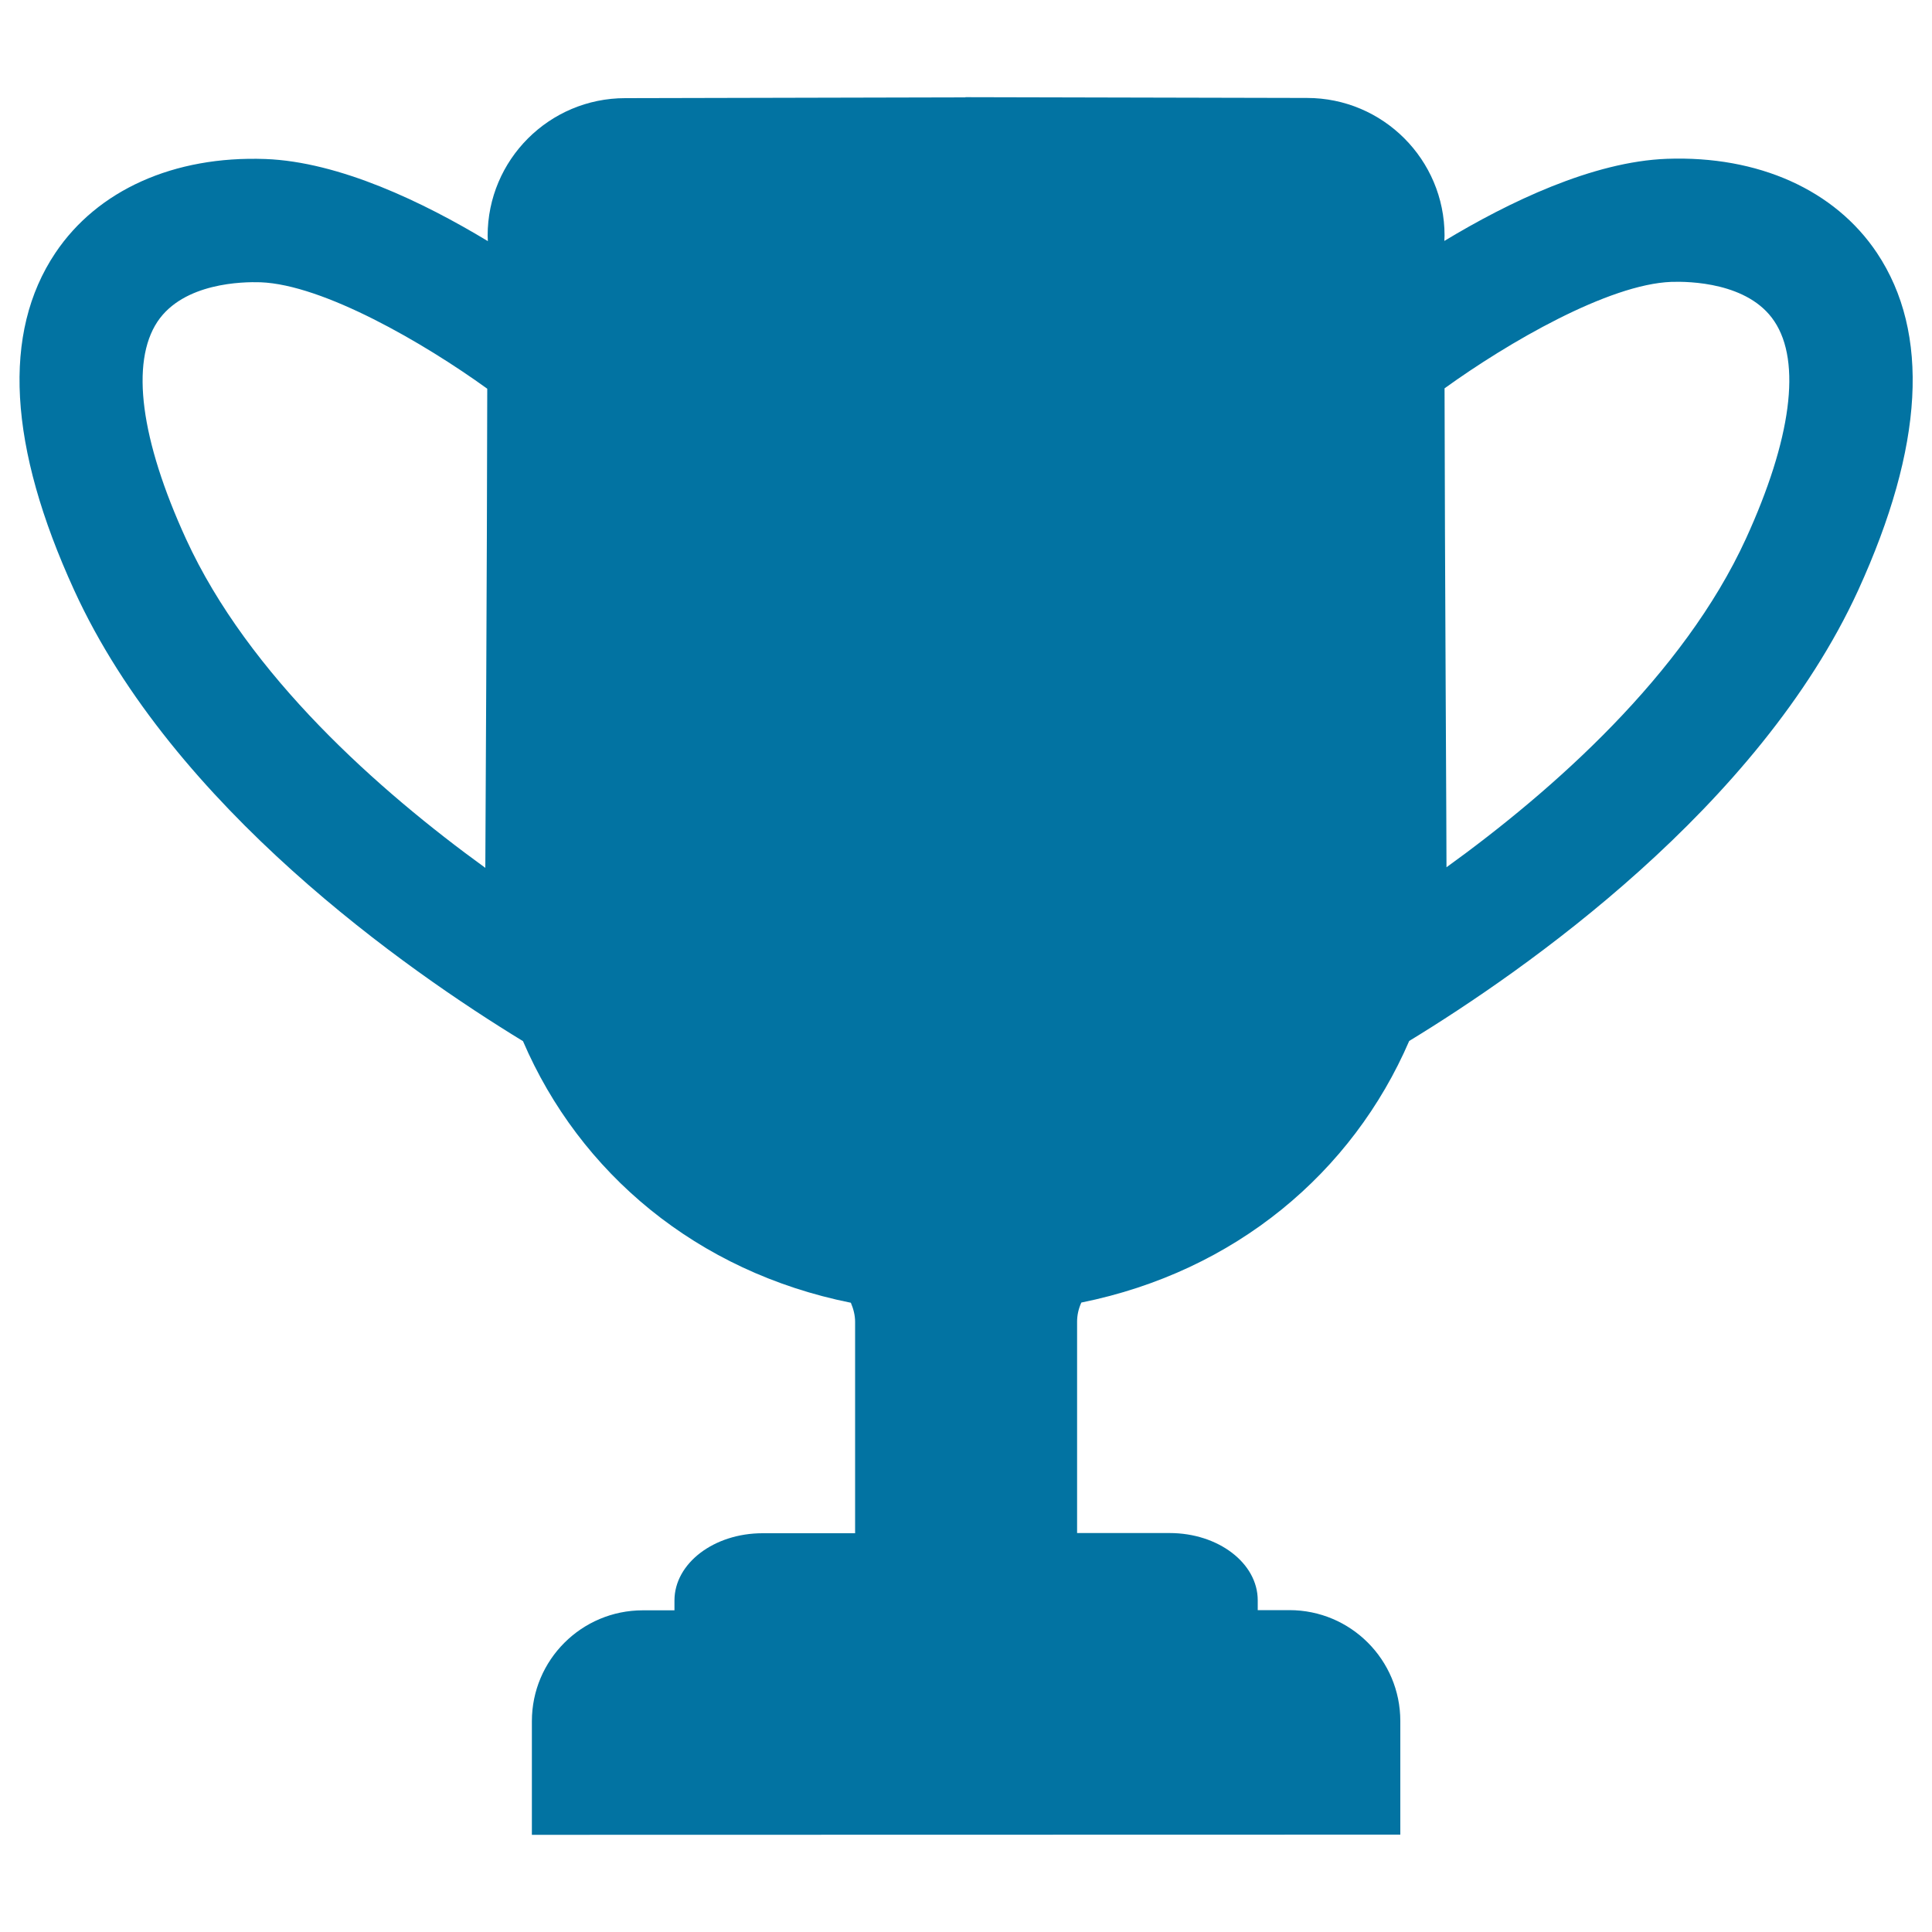 <svg xmlns="http://www.w3.org/2000/svg" viewBox="0 0 1000 1000" style="fill:#0273a2">
<title>Trophy Shape SVG icon</title>
<g><g id="_x32_6_45_"><path d="M971.5,130.9c-21.8-32.6-61.4-50.4-108.7-48.7c-38.4,1.4-82.1,22.5-115.2,42.5c0-0.1,0-0.2,0-0.3c0-0.8,0.1-1.7,0.1-2.5c0-39.3-31.9-71.2-71.2-71.2c-1.1,0-176.8-0.4-176.8-0.4v0.1c0,0-175,0.4-176.1,0.4c-39.3,0-71.2,31.9-71.2,71.2c0,0.8,0.1,1.7,0.1,2.5c0,0.1,0,0.2,0,0.3c-33.1-20-76.8-41.1-115.2-42.5c-47.3-1.7-86.9,16.1-108.7,48.7c-27.6,41.3-24.3,100,9.8,174.5C89.8,418,210.7,502.3,270.7,538.9c29.3,68.2,90,119.4,169.7,135.4c1.4,3.3,2.2,6.6,2.2,9.9c0,15.8,0,70.8,0,109.4h-47.9c-25.2,0-45.6,15.6-45.6,34.8v5.1h-16.4c-31.7,0-57.4,25.7-57.4,57.4v58.8c139.6,0,294.5-0.1,449.5-0.1v-58.8c0-31.7-25.7-57.4-57.4-57.4H651v-5.1c0-19.2-20.4-34.8-45.6-34.8h-47.9c0-38.7,0-93.7,0-109.4c0-3.3,0.7-6.6,2.2-9.9c79.7-16.1,140.3-67.3,169.7-135.4c59.9-36.5,180.9-120.9,232.4-233.3C995.8,231,999.1,172.3,971.5,130.9z M96.3,279c-23.6-51.5-28.8-91.4-14.8-112.5c13.5-20.2,44.2-20.7,53.3-20.4c32.5,1.2,84.6,31.4,117.4,55.1c-0.1,85.2-1,245.8-1,248C196.3,409.4,128.7,349.7,96.3,279z M903.7,278.8c-32.3,70.5-99.9,130.3-155,170.1c0.1-2.2-0.9-162.7-1-247.9c32.7-23.6,84.8-53.9,117.4-55.1c9.1-0.3,39.9,0.2,53.3,20.4C932.5,187.4,927.2,227.4,903.7,278.8z"/></g></g>
</svg>